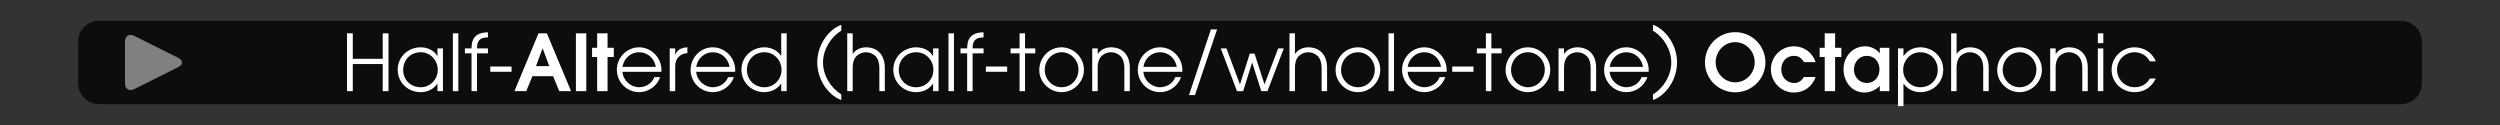 <?xml version="1.0" encoding="iso-8859-1"?>
<!-- Generator: Adobe Illustrator 24.3.0, SVG Export Plug-In . SVG Version: 6.00 Build 0)  -->
<svg version="1.1" id="Calque_1" xmlns="http://www.w3.org/2000/svg" xmlns:xlink="http://www.w3.org/1999/xlink" x="0px" y="0px"
	 viewBox="0 0 960 48" style="enable-background:new 0 0 960 48;" xml:space="preserve">
<rect x="0" y="0" width="960" height="48" fill="#333333" stroke="none"/>
<rect style="opacity:0;fill:#FFFFFF;" width="960" height="48"/>
<path style="opacity:0.75;" d="M922,40H38c-4.418,0-8-3.582-8-8V16c0-4.418,3.582-8,8-8h884c4.418,0,8,3.582,8,8v16
	C930,36.418,926.418,40,922,40z"/>
<g>
	<path style="fill:#FFFFFF;" d="M146.96,35V24.59h-11.489V35h-2.221V12.801h2.221v9.78h11.489v-9.78h2.22V35H146.96z"/>
	<path style="fill:#FFFFFF;" d="M167.989,35v-2.88h-0.06c-1.44,2.16-3.84,3.27-6.39,3.27c-4.92,0-8.82-3.69-8.82-8.64
		c0-4.92,3.99-8.58,8.82-8.58c2.58,0,4.979,1.08,6.39,3.3h0.06v-2.88h2.101V35H167.989z M161.54,20.061c-3.9,0-6.72,2.91-6.72,6.78
		c0,3.84,2.88,6.66,6.72,6.66c3.72,0,6.569-3.03,6.569-6.689C168.109,23.15,165.26,20.061,161.54,20.061z"/>
	<path style="fill:#FFFFFF;" d="M173.899,35V12.801H176V35H173.899z"/>
	<path style="fill:#FFFFFF;" d="M183.17,20.48V35h-2.101V20.48h-2.55v-1.89h2.55c0.03-0.81,0.061-1.65,0.271-2.46
		c0.78-2.91,3.27-3.69,6.029-3.72v1.95c-3.029,0-4.199,1.23-4.199,4.11v0.12h4.199v1.89H183.17z"/>
	<path style="fill:#FFFFFF;" d="M188.27,27.561v-2.01h8.16v2.01H188.27z"/>
	<path style="fill:#FFFFFF;" d="M214.759,35l-2.37-5.73h-7.949l-2.37,5.73h-4.53l9.24-22.199h3.21L219.288,35H214.759z
		 M208.398,18.591h-0.06l-2.52,6.81h5.1L208.398,18.591z"/>
	<path style="fill:#FFFFFF;" d="M221.149,35V12.801h3.989V35H221.149z"/>
	<path style="fill:#FFFFFF;" d="M233.299,21.891V35h-3.99V21.891h-1.95v-3.54h1.95v-5.55h3.99v5.55h2.399v3.54H233.299z"/>
	<path style="fill:#FFFFFF;" d="M253.968,27.561h-14.939c0.15,3.24,3.15,5.939,6.36,5.939c2.52,0,4.979-1.44,5.88-3.87h2.22
		c-1.2,3.42-4.44,5.76-8.07,5.76c-4.739,0-8.549-3.87-8.549-8.58c0-4.68,3.81-8.64,8.52-8.64c4.8,0,8.609,4.05,8.609,8.79
		C253.998,27.17,253.968,27.35,253.968,27.561z M245.418,20.061c-3.27,0-5.879,2.4-6.39,5.61h12.81
		C251.298,22.46,248.718,20.061,245.418,20.061z"/>
	<path style="fill:#FFFFFF;" d="M259.278,25.4V35h-2.1V18.591h2.1v2.37h0.061c0.899-2.1,2.489-2.64,4.619-2.79v2.22
		C261.078,20.63,259.278,22.46,259.278,25.4z"/>
	<path style="fill:#FFFFFF;" d="M282.288,27.561h-14.939c0.15,3.24,3.15,5.939,6.36,5.939c2.52,0,4.979-1.44,5.88-3.87h2.22
		c-1.2,3.42-4.44,5.76-8.07,5.76c-4.739,0-8.549-3.87-8.549-8.58c0-4.68,3.81-8.64,8.52-8.64c4.8,0,8.609,4.05,8.609,8.79
		C282.318,27.17,282.288,27.35,282.288,27.561z M273.738,20.061c-3.27,0-5.879,2.4-6.39,5.61h12.81
		C279.618,22.46,277.038,20.061,273.738,20.061z"/>
	<path style="fill:#FFFFFF;" d="M299.988,35v-2.88h-0.06c-1.41,2.1-3.9,3.27-6.39,3.27c-4.92,0-8.82-3.69-8.82-8.64
		c0-4.92,3.99-8.58,8.82-8.58c2.52,0,4.949,1.14,6.39,3.24h0.06v-8.61h2.1V35H299.988z M293.539,20.061c-3.9,0-6.72,2.91-6.72,6.78
		c0,3.84,2.88,6.66,6.72,6.66c3.72,0,6.569-3.03,6.569-6.689C300.108,23.15,297.259,20.061,293.539,20.061z"/>
	<path style="fill:#FFFFFF;" d="M319.308,36.15c-3.45-3.03-5.489-7.59-5.489-12.18s2.039-9.149,5.489-12.179
		c1.11-0.96,2.37-1.8,3.75-2.25v2.25c-4.11,2.46-7.02,7.35-7.02,12.179c0,4.92,2.85,9.72,7.02,12.27v2.16
		C321.678,37.95,320.418,37.11,319.308,36.15z"/>
	<path style="fill:#FFFFFF;" d="M337.667,35v-9.03c0-1.56-0.39-3.39-1.56-4.5c-0.96-0.9-2.25-1.41-3.57-1.41
		c-1.319,0-2.609,0.51-3.569,1.41c-1.141,1.08-1.53,2.85-1.53,4.35V35h-2.1V12.801h2.1v7.89h0.061c1.079-1.68,3.09-2.52,5.039-2.52
		c4.71,0,7.23,3.27,7.23,7.799V35H337.667z"/>
	<path style="fill:#FFFFFF;" d="M358.307,35v-2.88h-0.06c-1.44,2.16-3.84,3.27-6.39,3.27c-4.92,0-8.82-3.69-8.82-8.64
		c0-4.92,3.99-8.58,8.82-8.58c2.58,0,4.979,1.08,6.39,3.3h0.06v-2.88h2.101V35H358.307z M351.857,20.061c-3.9,0-6.72,2.91-6.72,6.78
		c0,3.84,2.88,6.66,6.72,6.66c3.72,0,6.569-3.03,6.569-6.689C358.427,23.15,355.577,20.061,351.857,20.061z"/>
	<path style="fill:#FFFFFF;" d="M364.217,35V12.801h2.101V35H364.217z"/>
	<path style="fill:#FFFFFF;" d="M373.487,20.48V35h-2.101V20.48h-2.55v-1.89h2.55c0.03-0.81,0.061-1.65,0.271-2.46
		c0.78-2.91,3.27-3.69,6.029-3.72v1.95c-3.029,0-4.199,1.23-4.199,4.11v0.12h4.199v1.89H373.487z"/>
	<path style="fill:#FFFFFF;" d="M378.587,27.561v-2.01h8.16v2.01H378.587z"/>
	<path style="fill:#FFFFFF;" d="M393.616,20.48V35h-2.1V20.48h-3.45v-1.89h3.45v-5.79h2.1v5.79h3.93v1.89H393.616z"/>
	<path style="fill:#FFFFFF;" d="M407.626,35.39c-4.619,0-8.55-3.87-8.55-8.49c0-4.74,3.78-8.729,8.55-8.729
		c4.68,0,8.61,3.93,8.61,8.609C416.236,31.49,412.336,35.39,407.626,35.39z M407.656,20.061c-3.72,0-6.479,3.18-6.479,6.81
		c0,3.57,2.85,6.63,6.479,6.63c3.78,0,6.479-3.12,6.479-6.81C414.136,23.121,411.256,20.061,407.656,20.061z"/>
	<path style="fill:#FFFFFF;" d="M431.746,35v-9.03c0-1.56-0.39-3.39-1.561-4.5c-0.96-0.9-2.249-1.41-3.569-1.41
		s-2.61,0.51-3.57,1.41c-1.14,1.08-1.529,2.85-1.529,4.35V35h-2.101V18.591h2.101v2.1h0.06c1.08-1.68,3.09-2.52,5.04-2.52
		c4.71,0,7.229,3.27,7.229,7.799V35H431.746z"/>
	<path style="fill:#FFFFFF;" d="M454.005,27.561h-14.939c0.15,3.24,3.15,5.939,6.36,5.939c2.52,0,4.979-1.44,5.88-3.87h2.22
		c-1.2,3.42-4.44,5.76-8.07,5.76c-4.739,0-8.549-3.87-8.549-8.58c0-4.68,3.81-8.64,8.52-8.64c4.8,0,8.609,4.05,8.609,8.79
		C454.035,27.17,454.005,27.35,454.005,27.561z M445.455,20.061c-3.27,0-5.879,2.4-6.39,5.61h12.81
		C451.335,22.46,448.755,20.061,445.455,20.061z"/>
	<path style="fill:#FFFFFF;" d="M458.865,36.5h-2.279l8.399-25.199h2.37L458.865,36.5z"/>
	<path style="fill:#FFFFFF;" d="M486.705,35h-2.37l-3.479-10.919h-0.061L477.375,35h-2.369l-6.24-16.409h2.19l5.159,13.739h0.061
		l3.749-11.759h1.83l3.78,11.759h0.06l5.22-13.739h2.16L486.705,35z"/>
	<path style="fill:#FFFFFF;" d="M507.495,35v-9.03c0-1.56-0.391-3.39-1.561-4.5c-0.96-0.9-2.25-1.41-3.569-1.41
		c-1.32,0-2.61,0.51-3.57,1.41c-1.14,1.08-1.529,2.85-1.529,4.35V35h-2.101V12.801h2.101v7.89h0.06c1.08-1.68,3.09-2.52,5.04-2.52
		c4.71,0,7.229,3.27,7.229,7.799V35H507.495z"/>
	<path style="fill:#FFFFFF;" d="M521.414,35.39c-4.619,0-8.55-3.87-8.55-8.49c0-4.74,3.78-8.729,8.55-8.729
		c4.68,0,8.61,3.93,8.61,8.609C530.024,31.49,526.124,35.39,521.414,35.39z M521.444,20.061c-3.72,0-6.479,3.18-6.479,6.81
		c0,3.57,2.85,6.63,6.479,6.63c3.78,0,6.479-3.12,6.479-6.81C527.924,23.121,525.044,20.061,521.444,20.061z"/>
	<path style="fill:#FFFFFF;" d="M533.204,35V12.801h2.101V35H533.204z"/>
	<path style="fill:#FFFFFF;" d="M555.494,27.561h-14.939c0.149,3.24,3.149,5.939,6.359,5.939c2.521,0,4.979-1.44,5.88-3.87h2.22
		c-1.2,3.42-4.439,5.76-8.069,5.76c-4.74,0-8.55-3.87-8.55-8.58c0-4.68,3.81-8.64,8.52-8.64c4.8,0,8.609,4.05,8.609,8.79
		C555.523,27.17,555.494,27.35,555.494,27.561z M546.944,20.061c-3.27,0-5.88,2.4-6.39,5.61h12.81
		C552.824,22.46,550.244,20.061,546.944,20.061z"/>
	<path style="fill:#FFFFFF;" d="M557.654,27.561v-2.01h8.16v2.01H557.654z"/>
	<path style="fill:#FFFFFF;" d="M572.684,20.48V35h-2.1V20.48h-3.45v-1.89h3.45v-5.79h2.1v5.79h3.93v1.89H572.684z"/>
	<path style="fill:#FFFFFF;" d="M586.693,35.39c-4.619,0-8.55-3.87-8.55-8.49c0-4.74,3.78-8.729,8.55-8.729
		c4.68,0,8.61,3.93,8.61,8.609C595.304,31.49,591.403,35.39,586.693,35.39z M586.724,20.061c-3.72,0-6.479,3.18-6.479,6.81
		c0,3.57,2.85,6.63,6.479,6.63c3.78,0,6.479-3.12,6.479-6.81C593.203,23.121,590.323,20.061,586.724,20.061z"/>
	<path style="fill:#FFFFFF;" d="M610.813,35v-9.03c0-1.56-0.39-3.39-1.561-4.5c-0.96-0.9-2.249-1.41-3.569-1.41
		s-2.61,0.51-3.57,1.41c-1.14,1.08-1.529,2.85-1.529,4.35V35h-2.101V18.591h2.101v2.1h0.06c1.08-1.68,3.09-2.52,5.04-2.52
		c4.71,0,7.229,3.27,7.229,7.799V35H610.813z"/>
	<path style="fill:#FFFFFF;" d="M633.072,27.561h-14.939c0.15,3.24,3.15,5.939,6.36,5.939c2.52,0,4.979-1.44,5.88-3.87h2.22
		c-1.2,3.42-4.44,5.76-8.07,5.76c-4.739,0-8.549-3.87-8.549-8.58c0-4.68,3.81-8.64,8.52-8.64c4.8,0,8.609,4.05,8.609,8.79
		C633.103,27.17,633.072,27.35,633.072,27.561z M624.522,20.061c-3.27,0-5.879,2.4-6.39,5.61h12.81
		C630.402,22.46,627.822,20.061,624.522,20.061z"/>
	<path style="fill:#FFFFFF;" d="M638.503,36.15c-1.109,0.96-2.37,1.8-3.75,2.25v-2.16c4.17-2.55,7.02-7.35,7.02-12.27
		c0-4.83-2.909-9.719-7.02-12.179v-2.25c1.38,0.45,2.641,1.29,3.75,2.25c3.45,3.03,5.49,7.589,5.49,12.179
		S641.953,33.12,638.503,36.15z"/>
	<path style="fill:#FFFFFF;" d="M666.312,35.45c-6.36,0-11.61-5.1-11.61-11.49c0-6.45,5.19-11.609,11.61-11.609
		c6.419,0,11.609,5.16,11.609,11.609C677.922,30.35,672.672,35.45,666.312,35.45z M666.312,16.191c-4.26,0-7.5,3.57-7.5,7.74
		c0,4.14,3.3,7.68,7.5,7.68c4.199,0,7.499-3.54,7.499-7.68C673.812,19.761,670.572,16.191,666.312,16.191z"/>
	<path style="fill:#FFFFFF;" d="M688.872,35.54c-4.92,0-8.85-4.05-8.85-8.939c0-4.86,3.96-8.82,8.819-8.82c3.9,0,7.14,2.4,8.37,6.09
		h-4.5c-0.87-1.56-2.01-2.43-3.87-2.43c-2.97,0-4.83,2.37-4.83,5.22c0,2.88,2.04,5.22,5.01,5.22c1.62,0,2.851-0.96,3.69-2.31h4.5
		C695.892,33.23,692.802,35.54,688.872,35.54z"/>
	<path style="fill:#FFFFFF;" d="M704.682,21.891V35h-3.989V21.891h-1.95v-3.54h1.95v-5.55h3.989v5.55h2.4v3.54H704.682z"/>
	<path style="fill:#FFFFFF;" d="M721.842,35v-2.07c-1.32,1.56-3.78,2.61-5.82,2.61c-5.01,0-8.1-4.23-8.1-8.97
		c0-4.77,3.42-8.79,8.34-8.79c1.83,0,3.57,0.75,4.92,1.98c0.18,0.18,0.45,0.45,0.6,0.69h0.061v-2.1h3.66V35H721.842z M716.862,21.44
		c-2.971,0-4.95,2.46-4.95,5.31c0,2.79,2.1,5.129,4.95,5.129c2.97,0,4.859-2.399,4.859-5.25S719.802,21.44,716.862,21.44z"/>
	<path style="fill:#FFFFFF;" d="M737.381,35.39c-2.55,0-4.95-1.17-6.39-3.27h-0.061v8.64h-2.1V18.591h2.1v2.88h0.061
		c1.5-2.13,3.81-3.3,6.39-3.3c4.83,0,8.819,3.66,8.819,8.58C746.2,31.7,742.301,35.39,737.381,35.39z M737.381,20.061
		c-3.72,0-6.57,3.09-6.57,6.75c0,3.66,2.851,6.689,6.57,6.689c3.84,0,6.72-2.82,6.72-6.66
		C744.101,22.971,741.28,20.061,737.381,20.061z"/>
	<path style="fill:#FFFFFF;" d="M761.561,35v-9.03c0-1.56-0.39-3.39-1.56-4.5c-0.96-0.9-2.25-1.41-3.57-1.41s-2.609,0.51-3.569,1.41
		c-1.141,1.08-1.53,2.85-1.53,4.35V35h-2.1V12.801h2.1v7.89h0.06c1.08-1.68,3.09-2.52,5.04-2.52c4.71,0,7.229,3.27,7.229,7.799V35
		H761.561z"/>
	<path style="fill:#FFFFFF;" d="M775.48,35.39c-4.62,0-8.55-3.87-8.55-8.49c0-4.74,3.78-8.729,8.55-8.729
		c4.68,0,8.609,3.93,8.609,8.609C784.09,31.49,780.19,35.39,775.48,35.39z M775.511,20.061c-3.72,0-6.479,3.18-6.479,6.81
		c0,3.57,2.85,6.63,6.479,6.63c3.779,0,6.479-3.12,6.479-6.81C781.99,23.121,779.11,20.061,775.511,20.061z"/>
	<path style="fill:#FFFFFF;" d="M799.601,35v-9.03c0-1.56-0.39-3.39-1.56-4.5c-0.96-0.9-2.25-1.41-3.57-1.41
		c-1.319,0-2.609,0.51-3.569,1.41c-1.141,1.08-1.53,2.85-1.53,4.35V35h-2.1V18.591h2.1v2.1h0.06c1.08-1.68,3.091-2.52,5.04-2.52
		c4.71,0,7.229,3.27,7.229,7.799V35H799.601z"/>
	<path style="fill:#FFFFFF;" d="M805.571,16.581v-3.78h2.1v3.78H805.571z M805.571,35V18.591h2.1V35H805.571z"/>
	<path style="fill:#FFFFFF;" d="M819.671,35.39c-4.83,0-8.82-3.69-8.82-8.58c0-4.83,4.021-8.64,8.82-8.64
		c3.569,0,6.81,2.01,8.159,5.37h-2.31c-1.14-2.16-3.33-3.48-5.79-3.48c-3.75,0-6.779,2.91-6.779,6.69c0,3.81,2.97,6.75,6.779,6.75
		c2.43,0,4.65-1.14,5.79-3.33h2.31C826.15,33.47,823.48,35.39,819.671,35.39z"/>
</g>
<g>
	<g>
		<g>
			<path style="fill:#808080;" d="M48,16c0-2.2,1.61-3.195,3.578-2.211l16.845,8.422c1.968,0.984,1.968,2.594,0,3.578l-16.845,8.422
				C49.61,35.195,48,34.2,48,32V16z"/>
		</g>
	</g>
</g>
<g>
</g>
<g>
</g>
<g>
</g>
<g>
</g>
<g>
</g>
<g>
</g>
</svg>
